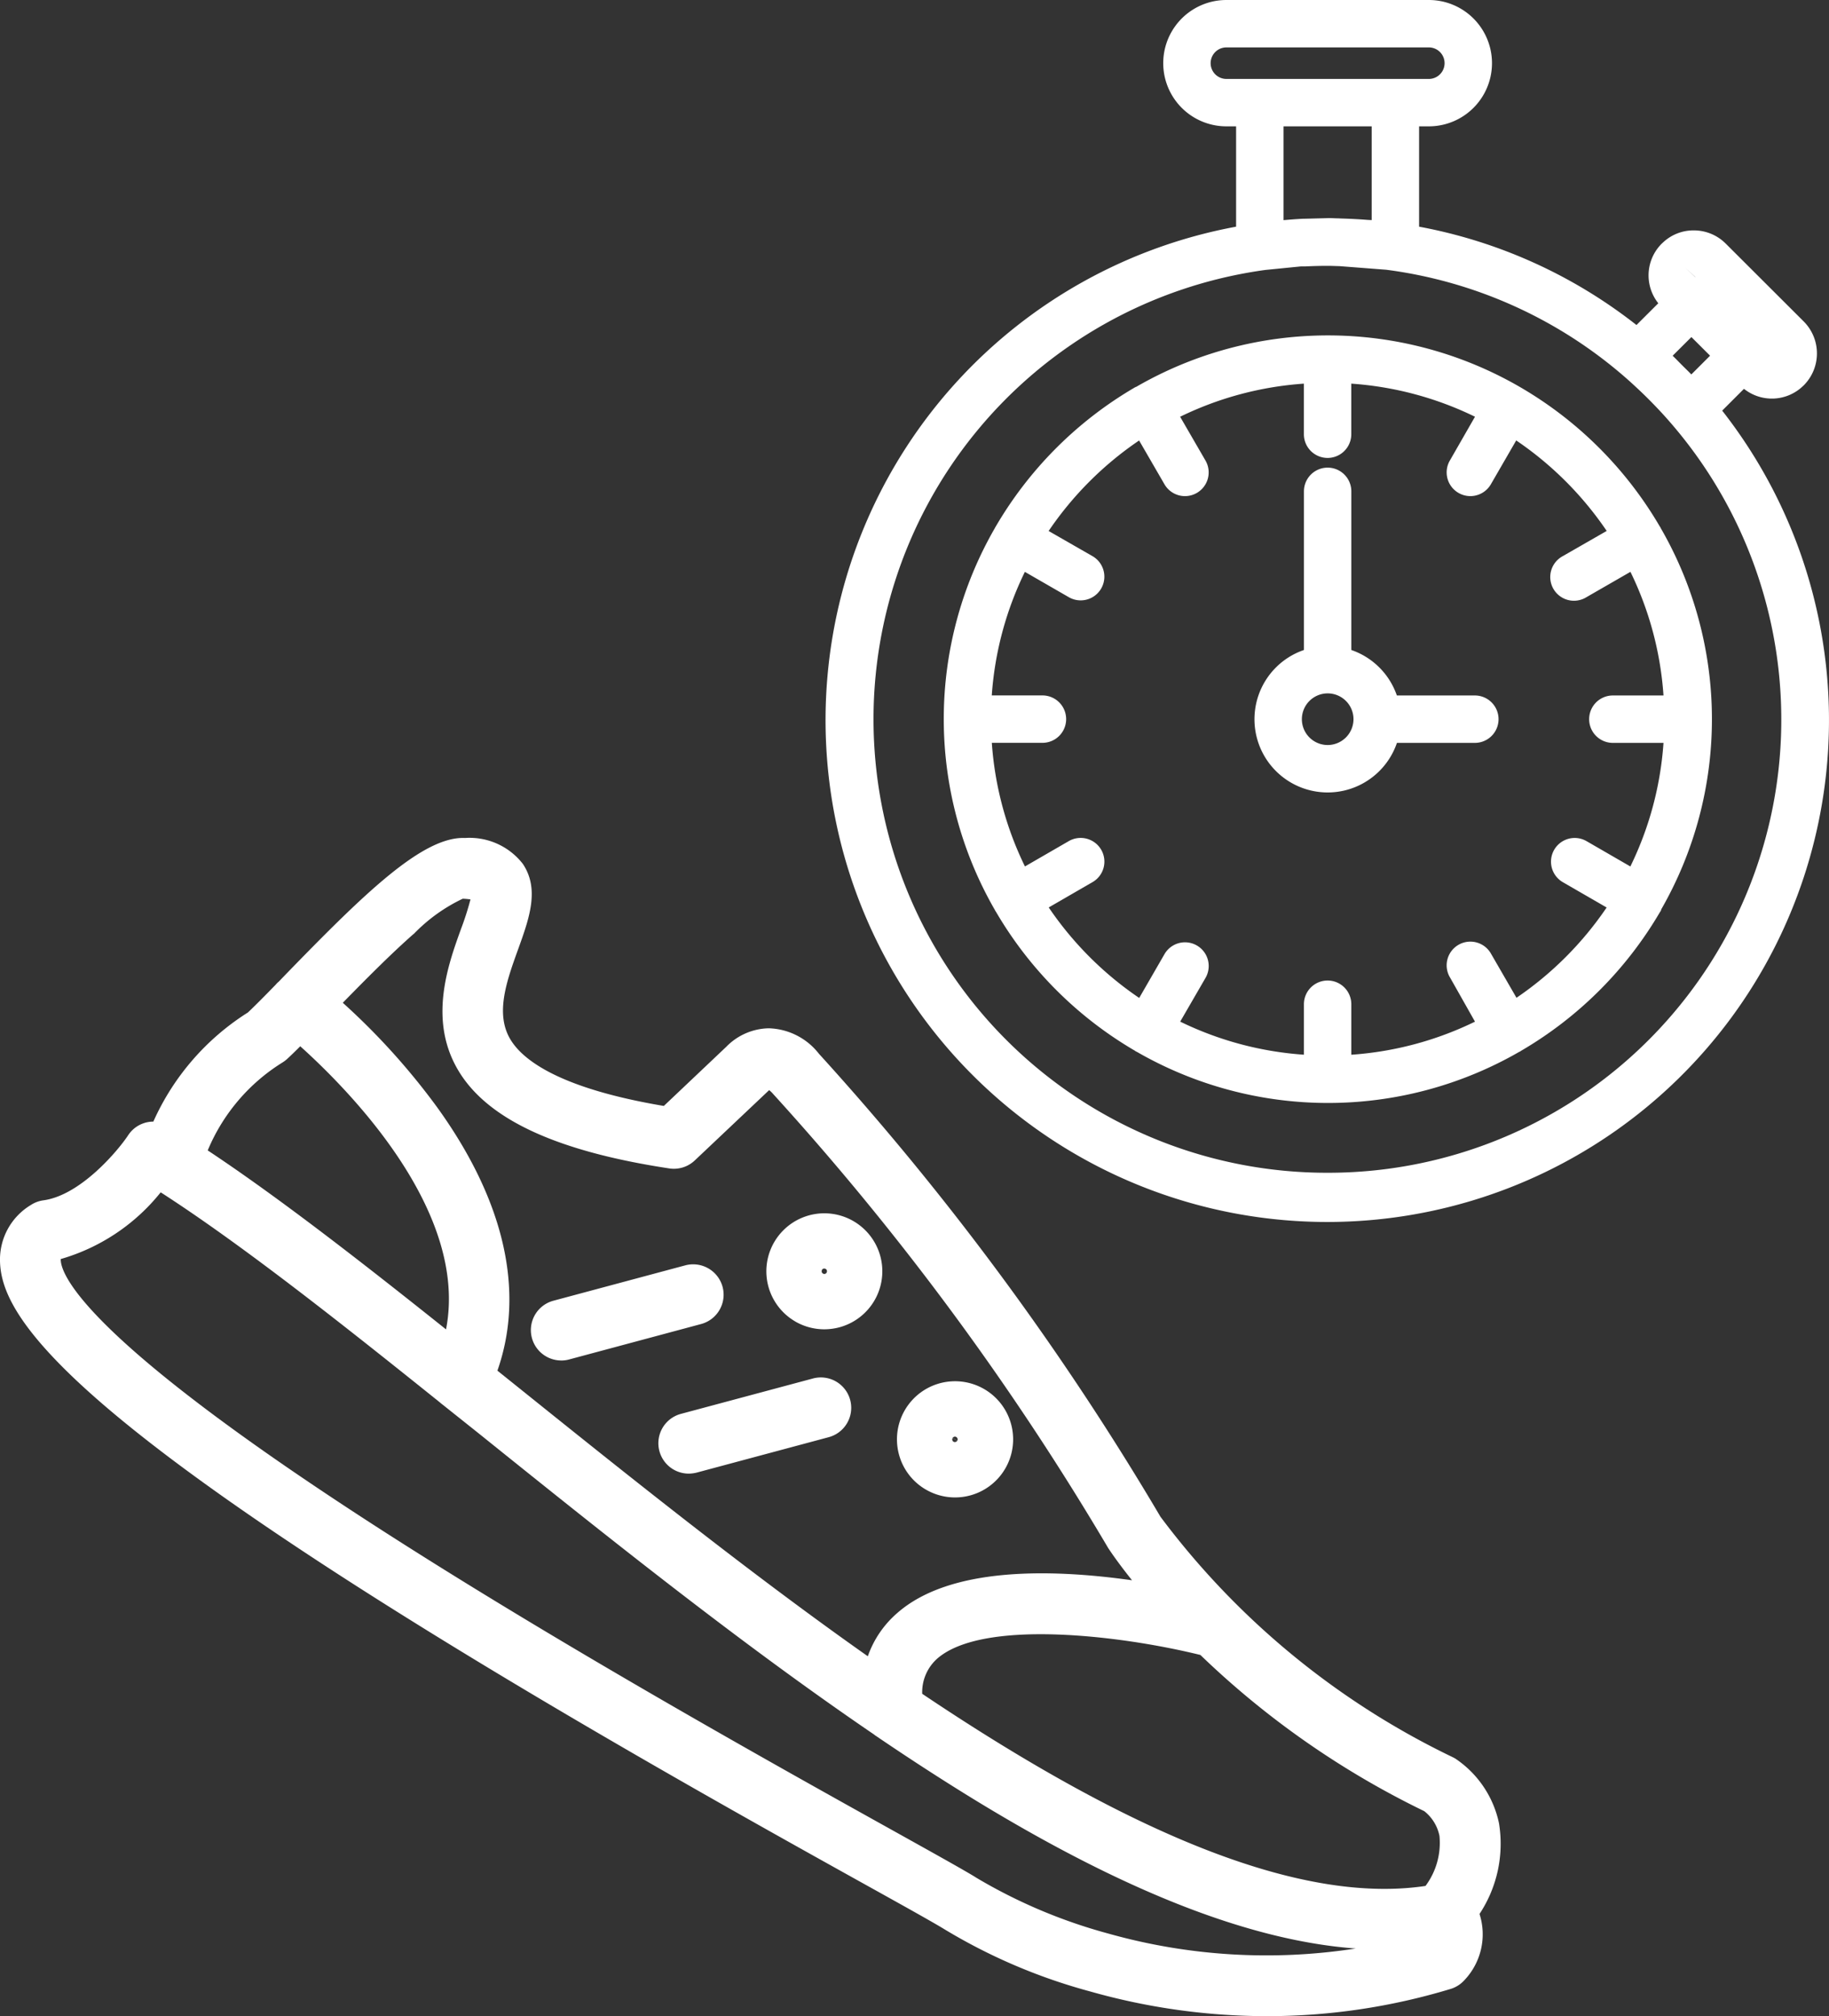                         <svg xmlns="http://www.w3.org/2000/svg" width="72.771" height="80.199" viewBox="0 0 72.771 80.199">
                            <rect x="0" y="0" width="72.771" height="80.199" fill="#333333" stroke="none"/>
                            <g id="Grupo_637" data-name="Grupo 637" transform="translate(-6080.888 35.912)">
                                <path id="Trazado_6917" data-name="Trazado 6917" d="M101.774,43.728h-3.1a2.921,2.921,0,0,0-1.811-1.808V35.609a.943.943,0,1,0-1.886,0V41.92a2.912,2.912,0,1,0,3.7,3.695h3.1a.943.943,0,0,0,0-1.886M95.921,45.7a1.027,1.027,0,1,1,1.028-1.037v.015A1.03,1.03,0,0,1,95.921,45.7" transform="translate(6037.791 -51.976)" fill="#fff"/>
                                <path id="Trazado_6918" data-name="Trazado 6918" d="M98.5,47.709a15.2,15.2,0,0,0-.009-15.183c-.006-.01-.009-.021-.014-.031s-.013-.018-.019-.027a15.385,15.385,0,0,0-5.572-5.558l0,0,0,0a15.242,15.242,0,0,0-15.273,0l-.008,0-.007,0a15.384,15.384,0,0,0-5.572,5.562c0,.007-.01.012-.014.02s-.006.015-.01.023a15.2,15.2,0,0,0,0,15.207c.006.011.009.023.016.034s.012.013.017.021a15.388,15.388,0,0,0,5.537,5.538c.013.009.024.019.038.027s.023.008.033.014a15.246,15.246,0,0,0,15.222,0c.01-.005.02-.007.03-.012s.021-.016.033-.024a15.389,15.389,0,0,0,5.536-5.53c.007-.011.018-.02.024-.032s.015-.034.024-.052m-5.762,3.5-1.006-1.74a.943.943,0,1,0-1.632.944L91.1,52.157a13.308,13.308,0,0,1-4.921,1.316V51.464a.943.943,0,1,0-1.886,0v2.008a13.313,13.313,0,0,1-4.922-1.316l1.007-1.739a.943.943,0,0,0-1.632-.946L77.74,51.214a13.506,13.506,0,0,1-3.6-3.6l1.742-1.007a.941.941,0,0,0,.346-1.288.945.945,0,0,0-1.288-.345l-1.746,1.009a13.274,13.274,0,0,1-1.318-4.917H73.89a.943.943,0,0,0,0-1.886H71.874a13.272,13.272,0,0,1,1.317-4.915l1.751,1.009a.942.942,0,0,0,.938-1.635l-1.744-1a13.5,13.5,0,0,1,3.6-3.6l1.01,1.744a.943.943,0,0,0,1.287.342.943.943,0,0,0,.344-1.288l-1.009-1.742a13.3,13.3,0,0,1,4.924-1.317V28.79a.943.943,0,1,0,1.886,0V26.778A13.3,13.3,0,0,1,91.1,28.094L90.1,29.836a.942.942,0,0,0,.345,1.289.942.942,0,0,0,1.287-.345l1.008-1.743a13.5,13.5,0,0,1,3.6,3.6l-1.743,1a.943.943,0,1,0,.941,1.633l1.747-1.006A13.267,13.267,0,0,1,98.6,39.182H96.585a.943.943,0,0,0,0,1.886H98.6a13.266,13.266,0,0,1-1.318,4.916l-1.743-1.007a.943.943,0,0,0-1.29.346.944.944,0,0,0,.346,1.286l1.743,1.007a13.5,13.5,0,0,1-3.6,3.6" transform="translate(6048.474 -47.429)" fill="#fff"/>
                                <g id="Grupo_636" data-name="Grupo 636" transform="translate(4637 -521)">
                                <path id="Trazado_6753" data-name="Trazado 6753" d="M96.909,16.334l.867-.867a1.783,1.783,0,0,0,2.337-.1l.041-.038a1.8,1.8,0,0,0,0-2.541l-3.106-3.1a1.789,1.789,0,0,0-1.27-.523,1.766,1.766,0,0,0-1.208.466l-.061.056a1.782,1.782,0,0,0-.142,2.376l-.868.866A19.863,19.863,0,0,0,84.85,9.017V5.026h.387a2.513,2.513,0,1,0,0-5.026H77.183a2.513,2.513,0,0,0,0,5.026h.386V9.017a19.962,19.962,0,1,0,19.34,7.317m-15.7,30.317a18.04,18.04,0,0,1-2.475-35.913l1.408-.14.061,0c.023,0,.047,0,.091,0l.014,0c.3-.014.6-.023.9-.023.162,0,.322.008.483.012l1.85.143a18,18,0,0,1,9.674,4.425c.152.136.3.275.449.415q.294.28.575.573c.167.174.332.35.49.53A18.026,18.026,0,0,1,81.211,46.651M82.963,5.026v3.73L82.8,8.747q-.518-.04-1.042-.055l-.123-.006c-.14,0-.274-.014-.44-.008l-.921.024-.047,0c-.259.012-.515.034-.771.056V5.026Zm11.975,9.125.746-.743.327.326.416.415-.746.746c-.118-.124-.242-.242-.363-.363l-.018-.018c-.121-.121-.238-.245-.362-.363m.9-3.131-.394-.363.4.362h0M77.183,1.886h8.054a.627.627,0,1,1,0,1.254H77.183a.627.627,0,1,1,0-1.254" transform="translate(1415.5 485.088)" fill="#fff"/>
                                <path id="Trazado_6756" data-name="Trazado 6756" d="M59.644,101.331h0A4.112,4.112,0,0,0,57.9,98.737c-.032-.019-.065-.037-.094-.051A31.586,31.586,0,0,1,46.17,89.117,111.858,111.858,0,0,0,32.581,70.7a2.622,2.622,0,0,0-2-1.012,2.425,2.425,0,0,0-1.688.738l-2.482,2.351c-4.155-.7-5.616-1.826-6.107-2.651-.613-1.027-.143-2.327.314-3.593.441-1.225.856-2.38.184-3.384a2.683,2.683,0,0,0-2.3-1.031c-1.674-.074-4,2.2-7.121,5.412l-.289.3a.876.876,0,0,0-.128.128c-.341.35-.771.789-1.1,1.1A9.913,9.913,0,0,0,6.1,73.4a1.2,1.2,0,0,0-1,.54c-.4.607-1.888,2.386-3.371,2.591a1.2,1.2,0,0,0-.492.18A2.531,2.531,0,0,0,0,78.982c.058,1.8,1.706,4.887,14.039,12.8,7.348,4.712,15.8,9.418,20.349,11.947,1.571.872,2.643,1.471,3.113,1.753A22.525,22.525,0,0,0,43.369,108a25.8,25.8,0,0,0,7.049.984,25.173,25.173,0,0,0,7.308-1.086,1.219,1.219,0,0,0,.539-.347,2.649,2.649,0,0,0,.6-2.633,5.055,5.055,0,0,0,.778-3.587M8.262,74.55a7.518,7.518,0,0,1,2.96-3.492,1.325,1.325,0,0,0,.2-.148c.157-.145.332-.316.523-.507,2.034,1.83,6.706,6.617,5.8,11.262-3.108-2.48-6.558-5.182-9.476-7.116m8.194-8.615h0a6.684,6.684,0,0,1,1.947-1.4,2.616,2.616,0,0,1,.308.028,11.61,11.61,0,0,1-.372,1.162c-.523,1.445-1.312,3.629-.114,5.639,1.157,1.944,3.905,3.219,8.4,3.9a1.21,1.21,0,0,0,1.01-.318l2.938-2.777.021-.02a1.057,1.057,0,0,1,.162.156A109.5,109.5,0,0,1,44.093,90.366l.034.05c.075.114.378.561.912,1.229-3.358-.474-7.265-.508-9.33,1.294a4.037,4.037,0,0,0-1.182,1.729c-4.788-3.373-9.655-7.281-13.973-10.748l-.764-.613c1.106-3.156.278-6.775-2.409-10.492a27.3,27.3,0,0,0-3.743-4.142c.979-1,1.93-1.957,2.819-2.739M36.691,96.16a1.787,1.787,0,0,1,.6-1.4c1.79-1.562,7.184-.951,10.468-.144a34.493,34.493,0,0,0,8.907,6.213,1.671,1.671,0,0,1,.606.988h0a2.87,2.87,0,0,1-.556,1.987c-4.765.708-11.324-1.8-20.029-7.646m-1.9,1.633a1.046,1.046,0,0,0,.089.062c1.381.939,2.716,1.8,3.968,2.565,5.951,3.629,10.927,5.569,15.094,5.875a23.2,23.2,0,0,1-9.861-.6,20.95,20.95,0,0,1-5.234-2.216l-.067-.043c-.527-.319-1.655-.946-3.231-1.824-4.534-2.524-12.972-7.222-20.2-11.858C3.427,82.107,2.435,79.519,2.416,78.905a.136.136,0,0,1,0-.038,7.892,7.892,0,0,0,3.975-2.652l.02.01c3.209,2.07,7.1,5.143,11.1,8.353a.856.856,0,0,0,.087.071L19.042,85.8c4.853,3.9,10.353,8.318,15.746,11.989M17.939,84.231Z" transform="translate(1443.889 456.304)" fill="#fff"/>
                                </g>
                                <path id="Trazado_6919" data-name="Trazado 6919" d="M57.974,94.243h0a2.31,2.31,0,0,0,1.151.309,2.392,2.392,0,0,0,.6-.079,2.307,2.307,0,1,0-1.751-.231M59.22,92.3a.127.127,0,0,1-.091.051.122.122,0,0,1-.058-.018.111.111,0,0,1-.045-.057.126.126,0,0,1,.008-.085Zm-.186-.109,0-.005a.111.111,0,0,1,.057-.046.118.118,0,0,1,.091.011.115.115,0,0,1,.046.057.121.121,0,0,1-.011.092Z" transform="translate(6054.558 -77.586)" fill="#fff"/>
                                <path id="Trazado_6920" data-name="Trazado 6920" d="M67.658,106.705a2.311,2.311,0,1,0-1.074-1.4,2.3,2.3,0,0,0,1.074,1.4m1.245-1.943a.126.126,0,0,1-.089.051.116.116,0,0,1-.06-.014.112.112,0,0,1-.047-.066.107.107,0,0,1,.009-.076l0,0Zm-.185-.111a.113.113,0,0,1,.065-.049.1.1,0,0,1,.079.01.114.114,0,0,1,.053.068.107.107,0,0,1-.01.079Z" transform="translate(6050.071 -83.362)" fill="#fff"/>
                                <path id="Trazado_6921" data-name="Trazado 6921" d="M40.566,97.551a1.186,1.186,0,0,0,.314-.041L46.134,96.1a1.208,1.208,0,0,0,.853-1.481,1.214,1.214,0,0,0-1.48-.854l-5.254,1.409a1.209,1.209,0,0,0,.312,2.376" transform="translate(6062.65 -79.344)" fill="#fff"/>
                                <path id="Trazado_6922" data-name="Trazado 6922" d="M54.963,102.152l-5.257,1.409a1.209,1.209,0,0,0,.313,2.376,1.362,1.362,0,0,0,.318-.041l5.254-1.409a1.209,1.209,0,0,0-.629-2.335" transform="translate(6058.27 -83.23)" fill="#fff"/>
                            </g>
                        </svg>
